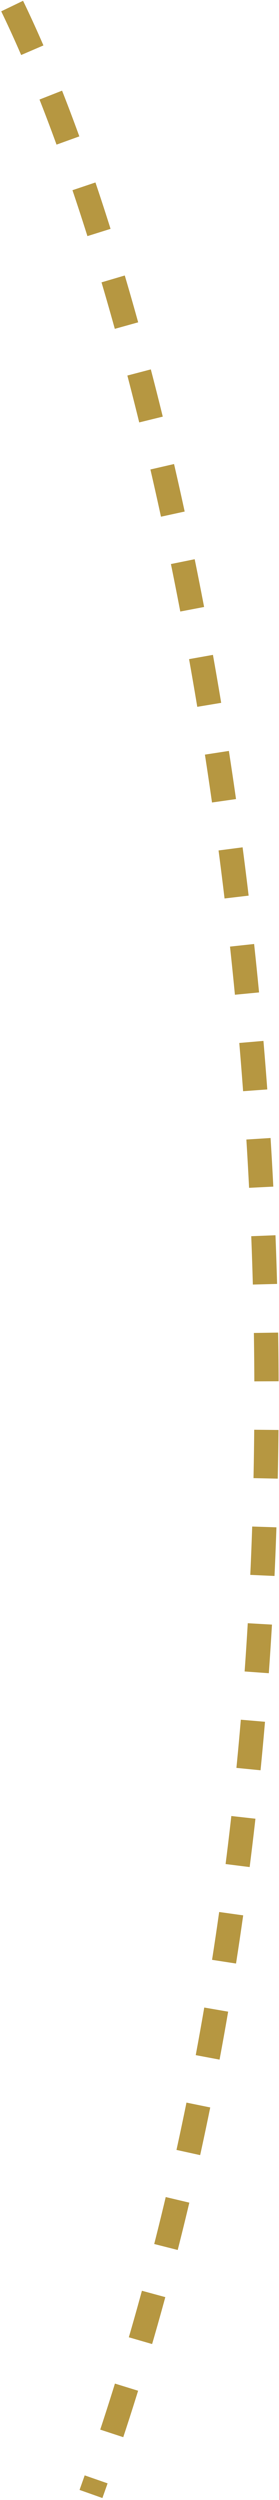 <?xml version="1.0" encoding="UTF-8"?> <svg xmlns="http://www.w3.org/2000/svg" width="23" height="206" viewBox="0 0 23 206" fill="none"> <path d="M1.001 0.5C16.334 32.167 35.9 125.9 7.5 205.5" stroke="#B69741" stroke-width="2" stroke-dasharray="4 4"></path> </svg> 